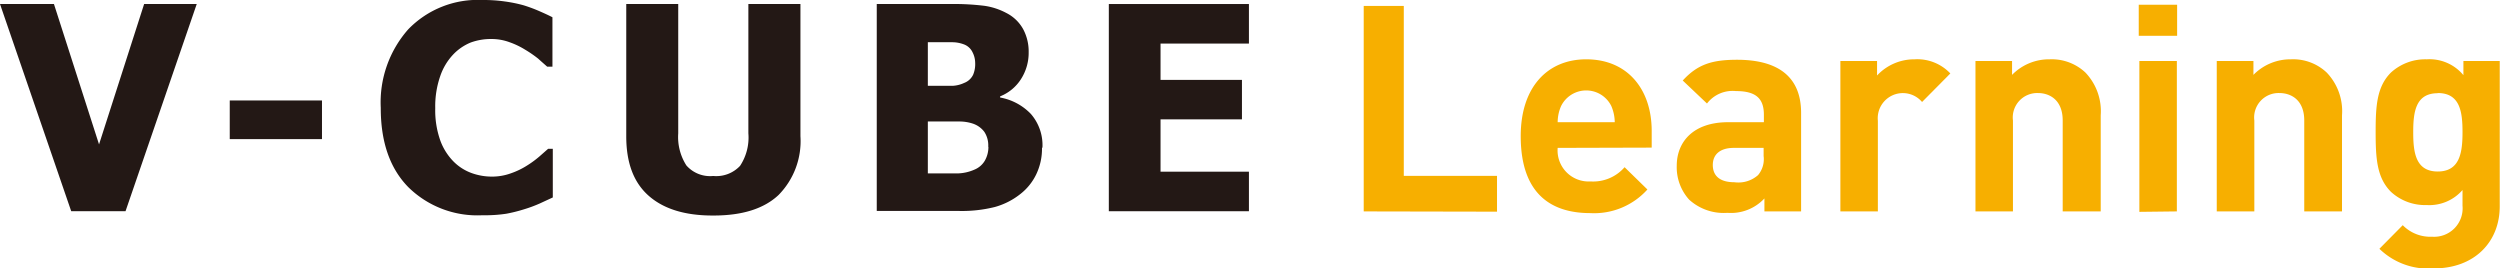 <svg xmlns="http://www.w3.org/2000/svg" viewBox="0 0 279.44 29.98"><defs><style>.cls-1{fill:#231815;}.cls-2{fill:#f7af00;}</style></defs><g id="レイヤー_2" data-name="レイヤー 2"><g id="レイヤー_1-2" data-name="レイヤー 1"><polyline class="cls-1" points="21.99 0.45 14.03 23.61 7.96 23.61 0 0.45 6.03 0.45 11.07 16.14 16.11 0.45 21.99 0.45"/><rect class="cls-1" x="25.68" y="11.23" width="10.31" height="4.32"/><path class="cls-1" d="M79.64,24.09c-3.11,0-5.51-.75-7.18-2.25S70,18.13,70,15.24V.45h5.81V14.9a5.89,5.89,0,0,0,.91,3.59,3.52,3.52,0,0,0,3,1.18,3.64,3.64,0,0,0,3-1.13,5.74,5.74,0,0,0,.93-3.64V.45h5.82V15.22a8.58,8.58,0,0,1-2.45,6.58q-2.44,2.29-7.25,2.29"/><path class="cls-1" d="M116.47,16.52a6.63,6.63,0,0,1-.66,3,6.18,6.18,0,0,1-1.75,2.16,8.05,8.05,0,0,1-2.87,1.46,15.15,15.15,0,0,1-4,.44H98V.45h8.18a28.12,28.12,0,0,1,3.86.2,7.42,7.42,0,0,1,2.46.81,4.41,4.41,0,0,1,1.86,1.79,5.29,5.29,0,0,1,.62,2.58,5.44,5.44,0,0,1-.85,3,4.91,4.91,0,0,1-2.34,1.94v.13a6.3,6.3,0,0,1,3.44,1.84,5.31,5.31,0,0,1,1.29,3.76M109,7a2.61,2.61,0,0,0-.29-1.15,1.74,1.74,0,0,0-.89-.86,3.74,3.74,0,0,0-1.36-.27c-.53,0-1.31,0-2.35,0h-.4V9.59h.73c1,0,1.69,0,2.09,0a3.5,3.5,0,0,0,1.24-.32,1.83,1.83,0,0,0,1-.91A3.07,3.07,0,0,0,109,7Zm1.46,9.41a2.75,2.75,0,0,0-.44-1.68,2.67,2.67,0,0,0-1.3-.92,4.78,4.78,0,0,0-1.46-.23l-2.48,0h-1.07v5.8H104c1.52,0,2.56,0,3.14,0a5,5,0,0,0,1.78-.42,2.39,2.39,0,0,0,1.16-1A3.08,3.08,0,0,0,110.48,16.41Z"/><polyline class="cls-1" points="123.94 23.61 123.94 0.45 139.6 0.45 139.6 4.87 129.72 4.87 129.72 8.93 138.82 8.93 138.82 13.34 129.72 13.34 129.72 19.19 139.6 19.19 139.6 23.61 123.94 23.61"/><path class="cls-1" d="M53.9,24.06a11,11,0,0,1-8.27-3.15q-3.08-3.15-3.07-8.86a12.32,12.32,0,0,1,3.07-8.77A10.8,10.8,0,0,1,53.92,0,16.85,16.85,0,0,1,56.4.16a15.59,15.59,0,0,1,2.12.43,16.53,16.53,0,0,1,1.73.64c.62.27,1.12.5,1.5.7V7.45h-.59c-.28-.25-.63-.55-1-.89a13.15,13.15,0,0,0-1.45-1,8.87,8.87,0,0,0-1.78-.85,5.78,5.78,0,0,0-2-.35,6.59,6.59,0,0,0-2.31.39,5.64,5.64,0,0,0-2,1.38,6.61,6.61,0,0,0-1.42,2.4,10.28,10.28,0,0,0-.55,3.56,10.09,10.09,0,0,0,.57,3.63,6.53,6.53,0,0,0,1.51,2.37,5.49,5.49,0,0,0,2,1.26,6.66,6.66,0,0,0,2.22.39,6.15,6.15,0,0,0,2.19-.38,8.5,8.5,0,0,0,1.76-.85,11.28,11.28,0,0,0,1.37-1l1-.88h.52v5.44l-1.47.68a14.93,14.93,0,0,1-1.73.64,16.74,16.74,0,0,1-2,.5,15.91,15.91,0,0,1-2.61.17"/><path class="cls-2" d="M152.43,23.63V.66h4.48v19h10.42v4Z"/><path class="cls-2" d="M174.11,16.53a3.47,3.47,0,0,0,3.67,3.75,4.65,4.65,0,0,0,3.81-1.59l2.55,2.49a8,8,0,0,1-6.39,2.64c-4,0-7.77-1.8-7.77-8.61,0-5.48,3-8.58,7.32-8.58,4.68,0,7.32,3.42,7.32,8v1.87Zm6-4.67a3.13,3.13,0,0,0-5.62,0,4.52,4.52,0,0,0-.38,1.8h6.38A4.7,4.7,0,0,0,180.11,11.86Z"/><path class="cls-2" d="M197.22,23.63V22.18a5.1,5.1,0,0,1-4.13,1.61,5.74,5.74,0,0,1-4.29-1.48,5.41,5.41,0,0,1-1.38-3.78c0-2.67,1.84-4.87,5.74-4.87h4v-.84c0-1.83-.91-2.64-3.13-2.64a3.61,3.61,0,0,0-3.23,1.39L188.09,9c1.65-1.8,3.26-2.32,6.07-2.32,4.71,0,7.16,2,7.16,5.94V23.63Zm-.09-7.1H193.8c-1.51,0-2.35.71-2.35,1.91s.77,1.93,2.42,1.93a3.31,3.31,0,0,0,2.64-.8,2.77,2.77,0,0,0,.62-2.13Z"/><path class="cls-2" d="M214.84,11.4a2.81,2.81,0,0,0-4.94,2.1V23.63h-4.19V6.82h4.1V8.44A5.67,5.67,0,0,1,214,6.63a5.07,5.07,0,0,1,4,1.58Z"/><path class="cls-2" d="M230.56,23.63V13.47c0-2.29-1.45-3.07-2.77-3.07A2.73,2.73,0,0,0,225,13.47V23.63h-4.19V6.82h4.09V8.37a5.77,5.77,0,0,1,4.2-1.74,5.49,5.49,0,0,1,4,1.48,6.26,6.26,0,0,1,1.71,4.78V23.63Z"/><path class="cls-2" d="M239.06,4V.53h4.29V4Zm.07,19.68V6.82h4.19V23.63Z"/><path class="cls-2" d="M257.56,23.63V13.47c0-2.29-1.45-3.07-2.78-3.07a2.73,2.73,0,0,0-2.8,3.07V23.63h-4.2V6.82h4.1V8.37a5.77,5.77,0,0,1,4.19-1.74,5.47,5.47,0,0,1,4,1.48,6.23,6.23,0,0,1,1.71,4.78V23.63Z"/><path class="cls-2" d="M272.06,30a7.85,7.85,0,0,1-6.1-2.19l2.61-2.64a4.31,4.31,0,0,0,3.29,1.29A3.18,3.18,0,0,0,275.25,23V21.24a4.91,4.91,0,0,1-4,1.68,5.63,5.63,0,0,1-4-1.48c-1.58-1.58-1.71-3.75-1.71-6.68s.13-5.07,1.71-6.65a5.7,5.7,0,0,1,4-1.48,4.92,4.92,0,0,1,4.1,1.77V6.82h4.06V23C279.44,27.05,276.57,30,272.06,30Zm.42-19.58c-2.49,0-2.74,2.13-2.74,4.36s.25,4.39,2.74,4.39,2.77-2.16,2.77-4.39S275,10.4,272.48,10.4Z"/></g></g></svg>